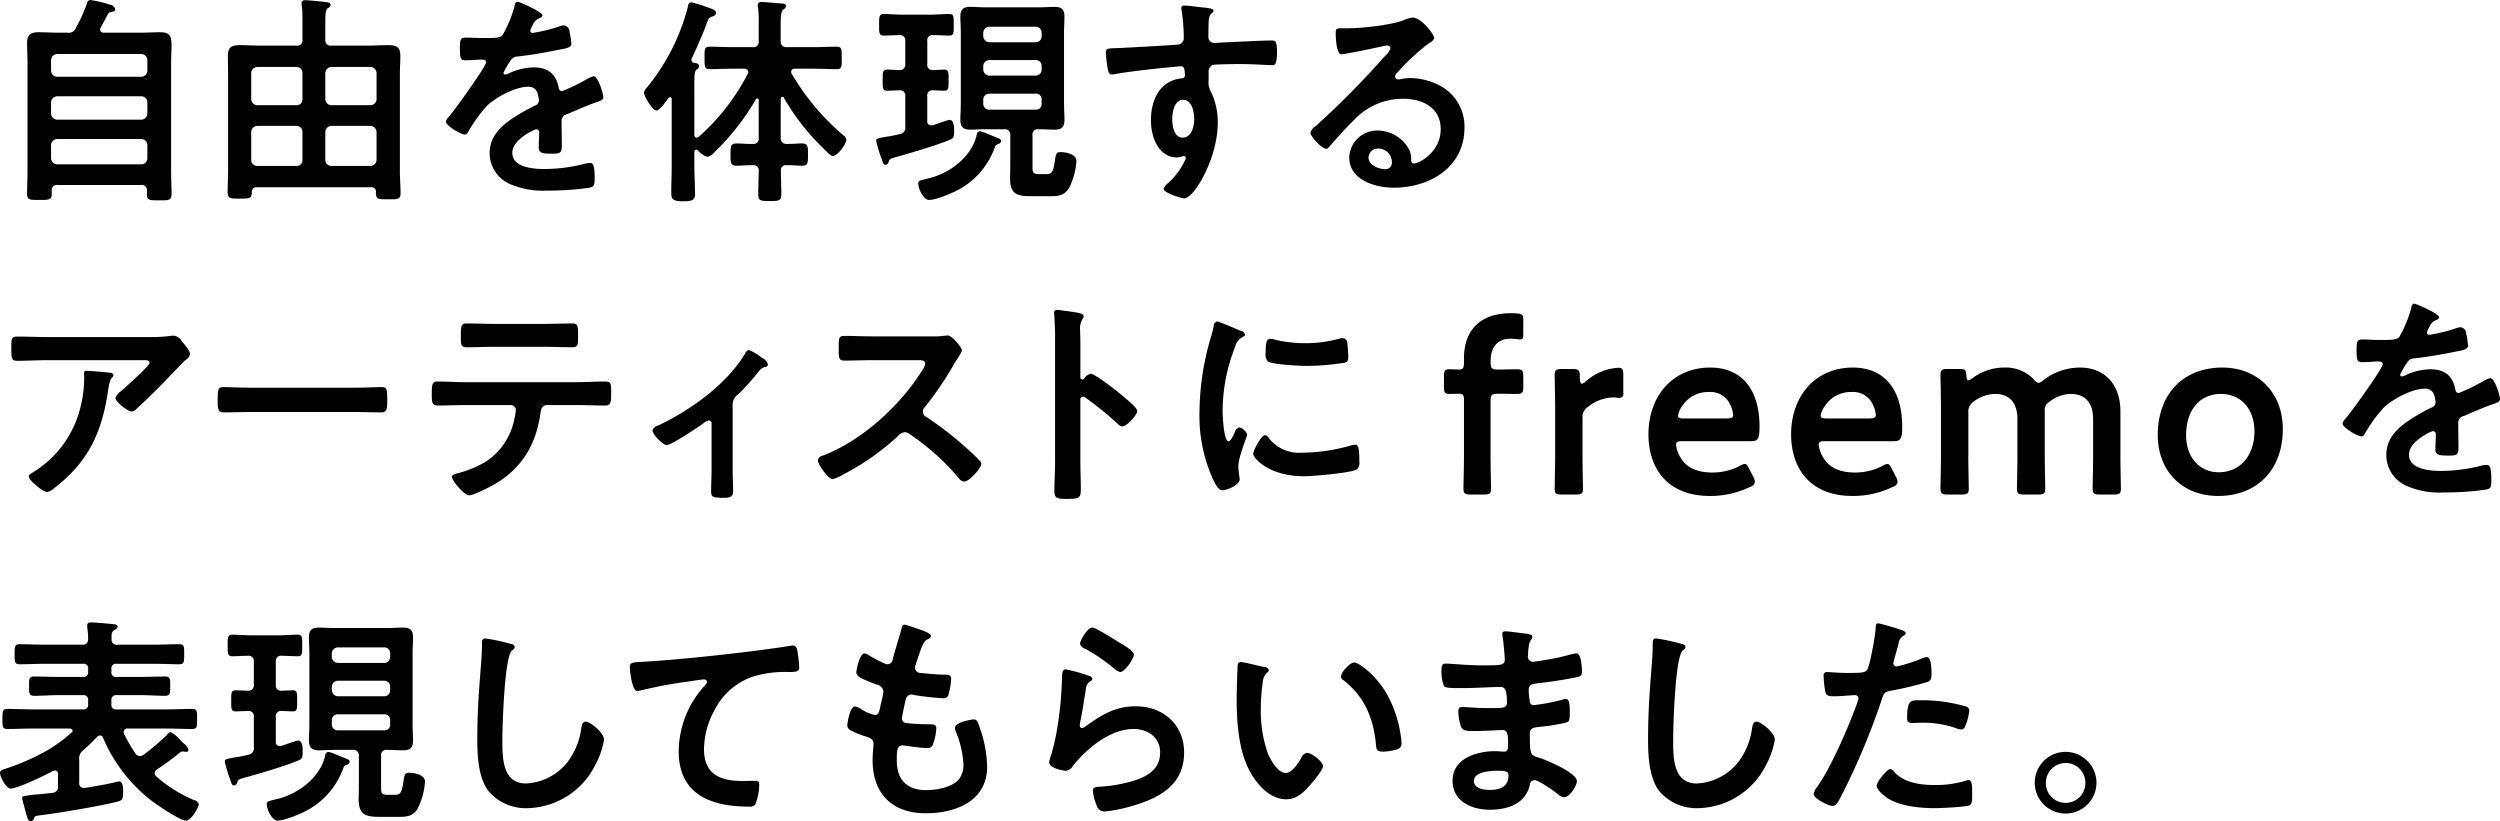 <svg xmlns="http://www.w3.org/2000/svg" width="484" height="159" viewBox="0 0 484 159">
  <defs>
    <style>
      .cls-1 {
        fill-rule: evenodd;
      }
    </style>
  </defs>
  <path id="c01_txt01.svg" class="cls-1" d="M61.02,1618.33a1.537,1.537,0,0,0,1.719-.99,35.089,35.089,0,0,0,2.106-4.69,0.73,0.73,0,0,1,.6-0.65,20.748,20.748,0,0,1,3.781.9,1.232,1.232,0,0,1,1.075.87c0,0.47-.387.47-0.73,0.56a0.745,0.745,0,0,0-.688.43c-0.473.86-.9,1.72-1.375,2.58a0.6,0.6,0,0,0-.129.39,0.647,0.647,0,0,0,.731.6h7c1.289,0,2.535-.09,3.824-0.09,1.934,0,2.278.73,2.278,2.5,0,0.91-.086,2.07-0.086,3.53v20.75c0,1.55.086,3.06,0.086,4.57,0,1.2-.516,1.2-2.407,1.2s-2.363,0-2.363-1.2v-0.6a1,1,0,0,0-1.16-1.17H59.172a0.98,0.98,0,0,0-1.16,1.12v0.56c0,1.21-.559,1.21-2.364,1.21-1.847,0-2.406.04-2.406-1.21,0-1.5.086-3.05,0.086-4.56v-20.67c0-1.33-.086-2.62-0.086-3.92,0-1.63.688-2.11,2.235-2.11,1.289,0,2.578.09,3.868,0.09H61.02Zm14.31,8.53a1.185,1.185,0,0,0,1.2-1.21v-1.98a1.179,1.179,0,0,0-1.2-1.21H59.086a1.205,1.205,0,0,0-1.2,1.21v1.98a1.212,1.212,0,0,0,1.2,1.21H75.33Zm-17.447,7.1a1.239,1.239,0,0,0,1.2,1.21H75.33a1.21,1.21,0,0,0,1.2-1.21v-2.11a1.179,1.179,0,0,0-1.2-1.21H59.086a1.205,1.205,0,0,0-1.2,1.21v2.11Zm0,8.65a1.232,1.232,0,0,0,1.2,1.21H75.33a1.2,1.2,0,0,0,1.2-1.21v-2.49a1.2,1.2,0,0,0-1.2-1.21H59.086a1.232,1.232,0,0,0-1.2,1.21v2.49Zm47.511-21.78a1.027,1.027,0,0,0,1.16-1.21v-3.66a20.573,20.573,0,0,0-.129-2.88,1.531,1.531,0,0,1-.042-0.43c0-.52.343-0.61,0.773-0.61,0.516,0,3.223.26,3.868,0.35,0.343,0.04.988,0.08,0.988,0.56a0.875,0.875,0,0,1-.559.64c-0.429.35-.473,1.21-0.473,2.59v3.44a1.04,1.04,0,0,0,1.2,1.21H119.1c1.375,0,2.75-.09,4.083-0.09,1.59,0,2.32.39,2.32,2.07,0,1.2-.086,2.41-0.086,3.61v18.6c0,1.47.129,2.93,0.129,4.4,0,1.24-.644,1.16-2.406,1.16-1.934,0-2.364.04-2.364-1.34a0.856,0.856,0,0,0-.988-0.99H97.745a0.872,0.872,0,0,0-.988.99c-0.043,1.21-.43,1.21-2.364,1.21-1.719,0-2.32.04-2.32-1.21,0-1.42.086-2.88,0.086-4.34v-18.48c0-1.2-.043-2.41-0.043-3.61,0-1.64.73-2.07,2.234-2.07,1.375,0,2.793.09,4.168,0.09h6.876Zm1.16,5.34a1.141,1.141,0,0,0-1.16-1.21H97.831a1.232,1.232,0,0,0-1.2,1.21v4.99a1.205,1.205,0,0,0,1.2,1.21h7.563a1.12,1.12,0,0,0,1.16-1.21v-4.99Zm0,11.41a1.141,1.141,0,0,0-1.16-1.21H97.831a1.232,1.232,0,0,0-1.2,1.21v5.34a1.149,1.149,0,0,0,1.2,1.2h7.563a1.117,1.117,0,0,0,1.16-1.2v-5.34Zm13.15-5.21a1.206,1.206,0,0,0,1.2-1.21v-4.99a1.232,1.232,0,0,0-1.2-1.21h-7.52a1.233,1.233,0,0,0-1.2,1.21v4.99a1.206,1.206,0,0,0,1.2,1.21h7.52Zm-8.724,10.55a1.15,1.15,0,0,0,1.2,1.2h7.52a1.2,1.2,0,0,0,1.2-1.2v-5.34a1.232,1.232,0,0,0-1.2-1.21h-7.52a1.233,1.233,0,0,0-1.2,1.21v5.34Zm42.045-27.95a0.707,0.707,0,0,1-.516.52,2.359,2.359,0,0,0-1.418,1.46,2.937,2.937,0,0,0-.43.99,0.419,0.419,0,0,0,.473.43,31.138,31.138,0,0,0,4.985-1.2,3.244,3.244,0,0,1,1.074-.26,1.266,1.266,0,0,1,1.074,1.29,13.729,13.729,0,0,1,.345,2.33c0,0.73-1.376.9-2.278,1.07-2.707.56-5.414,1.04-8.122,1.34a1.5,1.5,0,0,0-1.289.69,13.747,13.747,0,0,0-1.461,2.49,0.326,0.326,0,0,0,.344.3,1.636,1.636,0,0,0,.773-0.25,11.8,11.8,0,0,1,4.684-1.12c2.75,0,4.34,1.16,4.9,3.87a0.709,0.709,0,0,0,.644.73,37.8,37.8,0,0,0,5.028-2.45,3.522,3.522,0,0,1,1.118-.43c0.816,0,1.848,3.31,1.848,4.05,0,0.51-.473.69-1.29,0.94-0.171.09-.387,0.13-0.6,0.22-1.719.64-3.395,1.38-5.071,2.11a1.319,1.319,0,0,0-1.117,1.42v0.56c0,1.33.043,2.63,0.043,3.96,0,1.55-.215,1.72-1.848,1.72-1.848,0-2.621-.08-2.621-1.2,0-.95.086-1.9,0.086-2.8a0.6,0.6,0,0,0-.559-0.73c-0.215,0-4.641,1.89-4.641,4.56,0,2.88,4.168,3.14,6.231,3.14a31.307,31.307,0,0,0,7.993-1.07,4.583,4.583,0,0,1,.859-0.09c0.559,0,.859.47,0.859,2.93,0,1.29-.043,1.63-0.988,1.85a56.532,56.532,0,0,1-8.25.56,15.9,15.9,0,0,1-6.79-1.12,6.537,6.537,0,0,1-4.3-6.16c0-3.87,3.136-5.98,6.1-7.75,0.859-.51,1.761-0.99,2.664-1.42a1.093,1.093,0,0,0,.774-0.99,5.87,5.87,0,0,0-.216-1.2,1.79,1.79,0,0,0-1.89-1.47c-2.407,0-6.36,2.07-8.036,3.79a28.276,28.276,0,0,0-3.609,5.04,0.727,0.727,0,0,1-.6.43c-0.774,0-3.653-1.72-3.653-2.5a1.834,1.834,0,0,1,.559-0.95c0.988-1.07,7.219-9.73,7.219-10.54,0-.39-0.344-0.52-0.945-0.52-0.688,0-1.676.13-3.008,0.13-0.946,0-1.118-.22-1.118-2.41,0-1.73.172-1.98,1.246-1.98,0.731,0,1.848.08,3.095,0.08h1.246c1.117,0,2.277-.04,2.664-0.56a23.5,23.5,0,0,0,2.321-5.55c0.086-.48.171-0.91,0.6-0.91C148.6,1612.34,153.025,1614.33,153.025,1614.97Zm29.789,26.01a0.433,0.433,0,0,0-.386.47v2.63c0,1.81.128,3.66,0.128,5.47,0,1.2-.6,1.42-2.32,1.42-1.848,0-2.278-.35-2.278-1.55,0-1.77.086-3.58,0.086-5.34v-12.83a0.359,0.359,0,0,0-.3-0.43,0.433,0.433,0,0,0-.344.17c-0.387.56-1.676,2.41-2.321,2.41-0.73,0-2.406-2.76-2.406-3.45a1.712,1.712,0,0,1,.558-0.99,40.669,40.669,0,0,0,7.95-15.67,0.813,0.813,0,0,1,.6-0.86,25.541,25.541,0,0,1,2.965.9c1.075,0.39,1.891.61,1.891,1.17a0.885,0.885,0,0,1-.731.69c-0.73.25-.773,0.47-1.074,1.33-0.688,1.9-2.063,5.04-2.922,6.8a0.877,0.877,0,0,0-.043.31,0.509,0.509,0,0,0,.473.51c0.472,0.09.988,0.13,0.988,0.69a0.637,0.637,0,0,1-.429.6c-0.516.43-.473,1.25-0.473,3.92v8.79a0.459,0.459,0,0,0,.473.51,0.736,0.736,0,0,0,.386-0.17,41.907,41.907,0,0,0,9.454-12.14,0.614,0.614,0,0,0,.129-0.39,0.725,0.725,0,0,0-.817-0.65h-2.191c-1.5,0-2.965.09-4.469,0.09-1.031,0-.988-0.56-0.988-2.15s-0.086-2.2.988-2.2c1.5,0,2.965.09,4.469,0.09h3.824a1.027,1.027,0,0,0,1.2-1.21v-3.53a19.727,19.727,0,0,0-.129-2.88,2.126,2.126,0,0,1-.043-0.52c0-.52.343-0.6,0.773-0.6,0.645,0,3.266.26,4.04,0.3,0.3,0.04.644,0.08,0.644,0.52a1.028,1.028,0,0,1-.515.64c-0.473.39-.516,1.38-0.516,2.93v3.14a1.073,1.073,0,0,0,1.2,1.21H205.5c1.5,0,2.965-.09,4.469-0.09,1.031,0,.988.56,0.988,2.2s0.043,2.15-.988,2.15c-1.5,0-2.965-.09-4.469-0.09h-3.61a0.66,0.66,0,0,0-.731.61,0.614,0.614,0,0,0,.129.39,46.221,46.221,0,0,0,9.927,11.84,1.4,1.4,0,0,1,.645.94c0,0.73-1.676,3.1-2.579,3.1-0.515,0-.859-0.43-2.836-2.41a43.357,43.357,0,0,1-6.7-8.87,0.451,0.451,0,0,0-.3-0.17,0.429,0.429,0,0,0-.3.39v7.53a1.073,1.073,0,0,0,1.2,1.21c0.988,0.04,1.934-.09,2.879-0.09,1.246,0,1.2.65,1.2,2.16s0.042,2.15-1.161,2.15c-0.988,0-1.934-.13-2.922-0.09a0.98,0.98,0,0,0-1.16,1.12c0,1.51.086,3.01,0.086,4.48,0,1.29-.473,1.33-2.192,1.33-1.848,0-2.277-.04-2.277-1.33,0-1.47.086-2.97,0.086-4.44a1.008,1.008,0,0,0-1.2-1.16c-1.031-.04-2.062.09-3.093,0.09-1.2,0-1.161-.65-1.161-2.15,0-1.47-.043-2.16,1.161-2.16,1.031,0,2.062.13,3.093,0.09a1.027,1.027,0,0,0,1.2-1.21v-7.23a0.282,0.282,0,0,0-.258-0.35,0.331,0.331,0,0,0-.3.18,46.715,46.715,0,0,1-7.993,10.2,2.561,2.561,0,0,1-1.375.91,3.831,3.831,0,0,1-1.805-1.21A0.511,0.511,0,0,0,182.814,1640.98Zm44.709-16.62a1.006,1.006,0,0,0,1.118,1.2c0.215,0,2.02-.08,2.105-0.08,0.946,0,.9.51,0.9,2.06,0,1.47.043,2.03-.86,2.03-0.085,0-1.976-.09-2.148-0.09a1.013,1.013,0,0,0-1.118,1.21v4.65a0.768,0.768,0,0,0,.731.94c0.129,0,.258-0.04.387-0.04,0.473-.17,2.879-1.03,3.18-1.03,0.9,0,.9,1.5.9,2.15,0,1.25-.128,1.42-0.988,1.77-2.578,1.07-7.606,2.54-10.4,3.31-1.074.3-1.117,0.39-1.289,0.95a0.726,0.726,0,0,1-.6.51c-0.387,0-.473-0.3-0.688-0.94a29.1,29.1,0,0,1-1.117-3.66c0-.48.3-0.52,1.676-0.78a27.664,27.664,0,0,0,2.879-.56,1.245,1.245,0,0,0,1.074-1.46v-5.81a1.024,1.024,0,0,0-1.16-1.21c-0.215,0-2.235.09-2.32,0.09-0.946,0-.9-0.56-0.9-2.03,0-1.5-.043-2.06.9-2.06,0.773,0,1.546.08,2.32,0.08a1.034,1.034,0,0,0,1.16-1.2v-4.39a1.015,1.015,0,0,0-1.16-1.17c-0.731,0-2.363.09-3.008,0.09-0.945,0-.9-0.65-0.9-2.07,0-1.46-.043-2.11.9-2.11,1.032,0,2.407.13,3.782,0.13H228c1.375,0,2.75-.13,3.739-0.13,0.945,0,.9.52,0.9,2.07,0,1.64.043,2.11-.9,2.11-0.644,0-2.278-.09-3.051-0.09a1,1,0,0,0-1.161,1.17v4.39Zm13.064,16.19a15.091,15.091,0,0,1-6.79,8.05c-1.288.73-4.554,2.11-5.93,2.11-1.117,0-2.1-2.24-2.1-3.19,0-.6.429-0.6,2.32-1.07,3.954-1.04,7.993-4.14,8.981-8.23a0.81,0.81,0,0,1,.6-0.82,4.846,4.846,0,0,1,1.2.39c0.86,0.35,1.762.69,2.622,1.08a0.566,0.566,0,0,1,.343.47,0.927,0.927,0,0,1-.73.6A0.924,0.924,0,0,0,240.587,1640.55Zm3.008-2.33a1.049,1.049,0,0,0-1.2-1.2H238.74c-0.946,0-1.891.08-2.837,0.08-1.375,0-1.976-.47-1.976-1.93,0-1.04.085-2.07,0.085-3.11v-13.69c0-1.03-.085-2.06-0.085-3.1,0-1.42.515-1.94,1.933-1.94,0.946,0,1.934.09,2.88,0.09h10.528c0.945,0,1.891-.09,2.879-0.09,1.418,0,1.934.52,1.934,1.94,0,1.04-.086,2.07-0.086,3.1v13.69c0,1.04.086,2.07,0.086,3.11,0,1.42-.516,1.93-1.934,1.93-0.946,0-1.934-.08-2.879-0.08h-0.215a1.02,1.02,0,0,0-1.161,1.2v6.33c0,1.03.387,1.16,1.333,1.16h1.332c1.16,0,1.375-.43,1.761-3.18,0.13-.82.344-1.08,0.989-1.08,1.074,0,3.094.39,3.094,1.72a13.818,13.818,0,0,1-1.418,5.21c-0.86,1.38-1.934,1.6-3.481,1.6H247.42c-2.794,0-3.868-.61-3.868-3.53,0-.69.043-1.38,0.043-2.07v-6.16Zm4.9-18.04a1.142,1.142,0,0,0,1.161-1.21v-0.6a1.134,1.134,0,0,0-1.161-1.2h-8.938a1.222,1.222,0,0,0-1.2,1.2v0.6a1.231,1.231,0,0,0,1.2,1.21h8.938Zm-8.938,3.45a1.2,1.2,0,0,0-1.2,1.2v0.6a1.231,1.231,0,0,0,1.2,1.21h8.938a1.142,1.142,0,0,0,1.161-1.21v-0.6a1.113,1.113,0,0,0-1.161-1.2h-8.938Zm0,6.5a1.138,1.138,0,0,0-1.2,1.16v0.77a1.141,1.141,0,0,0,1.2,1.17h8.938a1.066,1.066,0,0,0,1.161-1.17v-0.77a1.063,1.063,0,0,0-1.161-1.16h-8.938Zm41.06-16.71c1.032,0.09,2.321.22,2.321,0.6a0.663,0.663,0,0,1-.258.48c-0.3.21-.645,0.56-0.688,1.81-0.043.9-.043,1.85-0.043,2.75a1.133,1.133,0,0,0,1.247,1.25c0.344,0,2.019-.13,2.492-0.13,2.106-.09,6.7-0.34,8.551-0.34,0.688,0,.989.25,0.989,2.19,0,2.63-.516,2.59-0.946,2.59-0.6,0-3.824-.22-6.231-0.22-0.773,0-4.77.04-5.242,0.17a1.391,1.391,0,0,0-.817,1.42v1.51a3.645,3.645,0,0,0,.43,2.24,13.313,13.313,0,0,1,1.332,6.03c0,6.93-4.6,14.64-6.489,14.64-0.515,0-4-1.08-4-1.85a3.219,3.219,0,0,1,.988-1.21,13.853,13.853,0,0,0,3.1-4.18,1.591,1.591,0,0,0,.214-0.64,0.321,0.321,0,0,0-.3-0.3,1.008,1.008,0,0,0-.343.04,3.886,3.886,0,0,1-.989.21c-3.738,0-5.113-4.04-5.113-7.19,0-3.96,1.719-7.75,6.059-8.13a0.568,0.568,0,0,0,.516-0.52c0-1.59-.3-1.81-0.774-1.81-0.344,0-2.321.22-2.837,0.26-2.234.21-7.777,0.82-9.84,1.25a3.555,3.555,0,0,1-.645.08c-0.687,0-.73-0.6-0.859-1.16a25.316,25.316,0,0,1-.344-3.1c0-.86.387-0.77,2.493-0.86,1.16-.04,11.258-0.6,11.645-0.69a1.262,1.262,0,0,0,.945-1.33,36.677,36.677,0,0,0-.429-5.34,0.979,0.979,0,0,1-.043-0.35,0.485,0.485,0,0,1,.558-0.51C278.253,1613.08,279.585,1613.33,280.616,1613.42Zm-5.672,21.57c0,1.29.3,3.66,2.02,3.66s2.234-2.19,2.234-3.53-0.386-3.79-2.148-3.79C275.374,1631.33,274.944,1633.7,274.944,1634.99Zm50.729-15.58a1.884,1.884,0,0,1-.945.9,41.667,41.667,0,0,0-6.231,5.77,1.27,1.27,0,0,0-.43.73,0.645,0.645,0,0,0,.731.56,2.692,2.692,0,0,0,.559-0.08,8.1,8.1,0,0,1,1.762-.18,12.658,12.658,0,0,1,5.285,1.29,8.914,8.914,0,0,1,5.114,8.36c0,7.62-6.747,11.58-13.665,11.58-3.567,0-8.638-1.46-8.638-5.86a5.4,5.4,0,0,1,5.5-5.21,7.013,7.013,0,0,1,5.716,3.06,4.3,4.3,0,0,1,.773,2.76,0.535,0.535,0,0,0,.516.56c1.117,0,5.2-2.29,5.2-6.63,0-4.18-3.524-5.9-7.263-5.9a13.009,13.009,0,0,0-9.626,4.22c-1.675,1.63-3.222,3.4-4.77,5.16a0.573,0.573,0,0,1-.472.31c-0.9,0-3.094-2.42-3.094-3.1a2.167,2.167,0,0,1,1.031-1.3,171.742,171.742,0,0,0,13.364-13.52,3.724,3.724,0,0,0,1.118-1.55,0.615,0.615,0,0,0-.731-0.51c-0.215,0-.773.13-1.031,0.17-1.031.26-7.09,1.51-7.778,1.51-0.945,0-1.075-3.23-1.075-3.96,0-1,.043-1.08,1.333-1.08h1.031c2.751,0,8.38-.6,10.872-1.59a5.622,5.622,0,0,1,1.633-.48C323.181,1615.4,325.673,1618.67,325.673,1619.41ZM314.8,1640.76a1.781,1.781,0,0,0-1.847,1.72c0,1.55,2.062,2.29,3.352,2.29a1.294,1.294,0,0,0,1.16-1.47A2.631,2.631,0,0,0,314.8,1640.76ZM76.576,1677.25a30.119,30.119,0,0,0,4.469-.22,1.9,1.9,0,0,1,2.149,1.08c0.516,0.56,1.59,1.72,1.59,2.5a1.943,1.943,0,0,1-.946,1.16c-0.258.21-3.481,3.57-4,4.13-1.5,1.55-3.739,3.75-5.329,5.17a1.694,1.694,0,0,1-1.032.6c-0.731,0-3.137-1.89-3.137-2.63a2.826,2.826,0,0,1,1.074-1.29c0.773-.69,5.543-4.91,5.543-5.51s-0.945-.51-1.332-0.51H57.2c-1.977,0-3.911.12-5.844,0.12-1.117,0-1.16-.47-1.16-2.19v-0.86c0-1.12.086-1.64,1.075-1.64,1.977,0,3.954.09,5.93,0.09h19.38Zm-7.52,6.89c0.3,0.04.9,0.04,0.9,0.51a0.64,0.64,0,0,1-.258.43c-0.559.61-.731,2.29-0.859,3.1-1.246,7.88-3.911,13.35-10.313,18.3a3.068,3.068,0,0,1-1.419.78c-0.73,0-3.524-2.24-3.524-3.02,0-.38.43-0.56,1.032-0.94a20.389,20.389,0,0,0,8.981-12.53,23.172,23.172,0,0,0,.688-6.42c0-.34,0-0.56.43-0.56C65.274,1683.79,68.411,1684.05,69.056,1684.14Zm47.386,2.92c1.976,0,4.77-.12,5.328-0.12,1.161,0,1.2.34,1.2,2.71,0,1.38-.043,2.19-1.161,2.19-1.8,0-3.609-.08-5.371-0.08H96.675c-1.762,0-3.567.08-5.372,0.08-1.118,0-1.16-.81-1.16-2.15,0-2.41.086-2.75,1.2-2.75,0.559,0,3.523.12,5.329,0.12h19.767Zm43.128-1.07c1.8,0,3.61-.13,5.457-0.13,1.333,0,1.289.34,1.289,2.37,0,1.46,0,2.28-1.16,2.28-1.891,0-3.739-.09-5.586-0.09h-5.63c-1.2,0-1.246,1.12-1.375,2.03-0.945,6.07-3.867,10.59-9.282,13.56-0.816.43-3.652,1.89-4.469,1.89-0.945,0-3.309-2.84-3.309-3.57,0-.47.817-0.65,1.2-0.73a20.506,20.506,0,0,0,5.372-2.24,12.723,12.723,0,0,0,5.415-7.84,20.078,20.078,0,0,0,.386-2.11,1.009,1.009,0,0,0-1.031-.99h-8.723c-1.762,0-3.567.09-5.372,0.09-1.117,0-1.16-.65-1.16-2.2,0-1.98.129-2.45,1.074-2.45,1.848,0,3.653.13,5.458,0.13H159.57Zm-6.36-11.28c1.848,0,3.7-.09,5.586-0.09,1.16,0,1.117.56,1.117,2.67,0,1.34.043,1.94-1.159,1.94-1.8,0-3.653-.09-5.5-0.09h-9.368c-1.848,0-3.7.09-5.5,0.09-1.289,0-1.16-.69-1.16-2.33,0-1.81.043-2.28,1.16-2.28,1.848,0,3.7.09,5.587,0.09h9.239Zm36.634,28.16c0,1.46.086,2.88,0.086,4.35,0,1.07-.9,1.16-1.719,1.16-2.406,0-2.535-.22-2.535-1.38,0-1.34.086-2.71,0.086-4.05v-8.91a0.571,0.571,0,0,0-.516-0.65,2.348,2.348,0,0,0-1.117.61c-0.945.69-6.188,4.17-7.048,4.17-0.73,0-2.75-2.06-2.75-2.84a1.253,1.253,0,0,1,.989-0.9c6.231-2.93,13.321-7.97,16.888-13.91a1.2,1.2,0,0,1,.73-0.77,9.248,9.248,0,0,1,2.536,1.5,2.094,2.094,0,0,1,1.2,1.29,0.57,0.57,0,0,1-.6.52,2.081,2.081,0,0,0-1.246.95,51.768,51.768,0,0,1-3.868,4.3,2.477,2.477,0,0,0-1.117,2.37v12.19Zm38.844-25.75a11.028,11.028,0,0,0,1.847-.09c0.258,0,.688-0.08.946-0.08,0.9,0,2.75,2.36,2.75,2.92a8.073,8.073,0,0,1-.946,1.68c-0.257.39-.515,0.82-0.687,1.12a61.823,61.823,0,0,1-5.587,8.18,1.2,1.2,0,0,0-.343.82,1.133,1.133,0,0,0,.645,1.03,68.418,68.418,0,0,1,7.262,5.56c1.031,0.9,2.105,1.89,3.094,2.93a0.81,0.81,0,0,1,.3.6c0,0.9-2.364,3.44-3.267,3.44a1.443,1.443,0,0,1-1.074-.64,45.668,45.668,0,0,0-9.5-8.53,1.557,1.557,0,0,0-.988-0.39,2.076,2.076,0,0,0-1.289.74,47.814,47.814,0,0,1-10.743,7.53,7.047,7.047,0,0,1-1.891.82c-0.9,0-2.879-2.88-2.879-3.66a1.047,1.047,0,0,1,.9-0.86c7.606-2.93,14.826-9.52,19.166-16.32a4.262,4.262,0,0,0,.73-1.46c0-.65-0.6-0.73-1.245-0.73H217c-1.848,0-3.7.08-5.543,0.08-1.161,0-1.075-.64-1.075-2.62,0-1.51-.043-2.16,1.032-2.16,1.847,0,3.695.09,5.586,0.09h11.689Zm30.446,7.23c0.86,0,5.157,3.4,6.017,4.13,0.6,0.52,3.008,2.37,3.008,3.11s-2.02,2.97-2.879,2.97a1.6,1.6,0,0,1-.946-0.56,63.524,63.524,0,0,0-6.231-5.04,0.735,0.735,0,0,0-.43-0.17,0.573,0.573,0,0,0-.515.69v11.75c0,1.72.086,3.4,0.086,5.12,0,1.98-.043,2.24-2.665,2.24-1.718,0-2.449-.04-2.449-1.46,0-1.94.129-3.88,0.129-5.81v-24.55c0-1.12-.086-2.28-0.129-3.36,0-.21-0.043-0.6-0.043-0.77a0.517,0.517,0,0,1,.558-0.65c0.258,0,1.161.13,1.461,0.18,1.934,0.25,3.7.43,3.7,1.03a1.285,1.285,0,0,1-.215.56,3.465,3.465,0,0,0-.472,2.28c0,0.65.043,1.47,0.043,2.54v6.46a0.361,0.361,0,0,0,.343.43,0.462,0.462,0,0,0,.387-0.17A2.211,2.211,0,0,1,259.134,1684.35Zm29.041-8.31a1.023,1.023,0,0,1,.86.73c0,0.26-.172.31-0.6,0.56a2.784,2.784,0,0,0-1.332,1.86,34.171,34.171,0,0,0-2.406,12.22c0,0.82.171,6.03,1.16,6.03,0.386,0,.988-1.25,1.16-1.68a1.389,1.389,0,0,1,.9-1.03,2.346,2.346,0,0,1,1.547,1.38c0,0.38-1.719,4.3-1.719,6.24,0,0.43.129,1.42,0.172,1.81a3.724,3.724,0,0,1,.086.64c0,1.08-2.45,2.11-3.352,2.11-0.731,0-1.247-.94-1.805-2.11a29.664,29.664,0,0,1-2.621-13.21,51.707,51.707,0,0,1,2.191-14.26,19.778,19.778,0,0,0,.559-2.15,0.913,0.913,0,0,1,.645-0.95C283.964,1674.23,287.574,1675.78,288.175,1676.04Zm5.329,20.58a7.368,7.368,0,0,0,6.532,3.02,35.153,35.153,0,0,0,9.454-1.38,2.93,2.93,0,0,1,.9-0.17c0.688,0,.774,1.03.774,3.23a1.673,1.673,0,0,1-.516,1.59c-1.2.65-8.465,1.29-10.185,1.29-6.961,0-9.84-3.62-9.84-4.31,0-.6,1.5-3.65,2.32-3.65A0.754,0.754,0,0,1,293.5,1696.62Zm1.547-18.81a25.161,25.161,0,0,0,12.161-.22,4.413,4.413,0,0,1,.774-0.13,0.968,0.968,0,0,1,.859,1.04,21.05,21.05,0,0,1,.172,2.32c0,0.91,0,1.25-.817,1.42a49.2,49.2,0,0,1-7.219.6c-1.332,0-6.618-.25-7.52-0.86a2.087,2.087,0,0,1-.43-1.68c0-2.06.215-2.71,0.9-2.71A5.407,5.407,0,0,1,295.051,1677.81Zm41.522,22.35c0,2.09.094,6.06,0.094,6.4,0,0.99-.284,1.18-1.371,1.18h-2.6c-1.087,0-1.371-.19-1.371-1.18,0-.34.1-4.31,0.1-6.4v-10.85c0-.85-0.284-1.08-0.945-1.08-0.521,0-1.324.04-1.891,0.04-0.9,0-1.041-.33-1.041-1.42v-1.94c0-1.09.142-1.42,1.041-1.42,0.567,0,1.37.05,1.891,0.05,0.708,0,.945-0.24.945-1.38v-0.76c0-5.21,2.884-8.76,9.076-8.76a10.906,10.906,0,0,1,1.277.05c0.945,0.09,1.134.33,1.134,1.28v2.7c0,0.76-.094,1.04-0.615,1.04-0.378,0-1.04-.14-1.749-0.14-2.978,0-3.97,2.04-3.97,4.4,0,1.38.236,1.57,1.418,1.57H338.7c0.851,0,2.316-.05,2.789-0.05,1.229,0,1.418.19,1.418,1.37v2.04c0,1.18-.189,1.37-1.418,1.37-0.425,0-1.938-.04-2.789-0.04h-0.709c-1.182,0-1.418.23-1.418,1.42v10.51Zm17.8,0c0,2.13.094,6.06,0.094,6.4,0,0.99-.284,1.18-1.371,1.18h-2.742c-1.087,0-1.371-.19-1.371-1.18,0-.34.095-4.27,0.095-6.4v-9.14c0-2.13-.095-6.06-0.095-6.39,0-1,.284-1.19,1.371-1.19h1.986c1.229,0,1.512.19,1.512,1.42,0,1.04.142,1.42,0.426,1.42a1.476,1.476,0,0,0,.709-0.42,10.357,10.357,0,0,1,6.382-2.66c0.709,0,.9.34,0.9,1.28v3.6a0.759,0.759,0,0,1-.8.95c-0.236,0-.661-0.09-1.134-0.09a8.16,8.16,0,0,0-4.917,1.84,2.236,2.236,0,0,0-1.039,2.13v7.25Zm33.094,4.22a2.128,2.128,0,0,1,.284.9,1.213,1.213,0,0,1-.946.99,17.619,17.619,0,0,1-7.753,1.75c-8.414,0-11.913-5.54-11.913-11.93,0-7.34,4.633-12.93,11.961-12.93,6.051,0,9.548,4.17,9.548,11.46,0,2.42-.377,2.79-1.606,2.79H373.665c-0.851,0-1.182.15-1.182,0.72a6.184,6.184,0,0,0,.993,2.65c1.088,1.7,2.979,2.7,6.051,2.7a11.427,11.427,0,0,0,5.3-1.28,2.464,2.464,0,0,1,.945-0.38c0.378,0,.568.33,0.9,0.99Zm-3.924-11.99a5.4,5.4,0,0,0-.661-2.22,4.141,4.141,0,0,0-3.972-2.28,6.009,6.009,0,0,0-5.2,2.66,4.445,4.445,0,0,0-.851,1.94c0,0.38.33,0.52,1.087,0.52h8.367C383.167,1693.01,383.5,1692.87,383.545,1692.39Zm31.543,11.99a2.128,2.128,0,0,1,.284.9,1.213,1.213,0,0,1-.946.99,17.614,17.614,0,0,1-7.752,1.75c-8.415,0-11.913-5.54-11.913-11.93,0-7.34,4.633-12.93,11.96-12.93,6.051,0,9.549,4.17,9.549,11.46,0,2.42-.378,2.79-1.607,2.79H401.285c-0.851,0-1.182.15-1.182,0.72a6.184,6.184,0,0,0,.993,2.65c1.087,1.7,2.978,2.7,6.051,2.7a11.42,11.42,0,0,0,5.294-1.28,2.476,2.476,0,0,1,.945-0.38c0.379,0,.568.33,0.9,0.99Zm-3.923-11.99a5.4,5.4,0,0,0-.662-2.22,4.138,4.138,0,0,0-3.971-2.28,6.01,6.01,0,0,0-5.2,2.66,4.445,4.445,0,0,0-.851,1.94c0,0.38.331,0.52,1.087,0.52h8.367C410.786,1693.01,411.117,1692.87,411.165,1692.39Zm17.9,7.77c0,2.13.095,6.06,0.095,6.4,0,0.99-.284,1.18-1.371,1.18h-2.742c-1.087,0-1.371-.19-1.371-1.18,0-.34.095-4.27,0.095-6.4v-9.14c0-2.13-.095-6.06-0.095-6.39,0-1,.284-1.19,1.371-1.19h2.316c1.088,0,1.277.19,1.324,1.28,0.048,0.62.142,0.9,0.378,0.9a1.5,1.5,0,0,0,.709-0.33,10.149,10.149,0,0,1,6.288-2.13,7.487,7.487,0,0,1,5.672,2.27,1.565,1.565,0,0,0,.946.71,1.9,1.9,0,0,0,.945-0.57,11.628,11.628,0,0,1,7.091-2.41c4.68,0,7.8,3.22,7.8,8.48v8.52c0,2.13.094,6.06,0.094,6.4,0,0.99-.283,1.18-1.37,1.18H454.5c-1.087,0-1.371-.19-1.371-1.18,0-.34.1-4.27,0.1-6.4v-7.06c0-2.89-1.372-4.83-4.3-4.83a6.742,6.742,0,0,0-4.16,1.52,1.785,1.785,0,0,0-.9,1.85v8.52c0,2.13.094,6.06,0.094,6.4,0,0.99-.284,1.18-1.371,1.18h-2.742c-1.087,0-1.37-.19-1.37-1.18,0-.34.094-4.27,0.094-6.4v-7.06c0-2.89-1.371-4.83-4.3-4.83a6.878,6.878,0,0,0-4.16,1.47,2.275,2.275,0,0,0-1.04,2.13v8.29Zm60.885-5.07c0,7.96-5.058,12.93-12.527,12.93-6.713,0-11.677-4.59-11.677-11.84,0-7.62,4.68-13.02,12.527-13.02C484.943,1683.16,489.954,1687.85,489.954,1695.09Zm-18.72,1.14c0,4.36,2.647,7.2,6.334,7.2,4.066,0,6.9-3.17,6.9-7.91,0-4.45-2.742-7.25-6.429-7.25C473.6,1688.27,471.234,1691.68,471.234,1696.23Zm48.992-22.82a0.692,0.692,0,0,1-.516.52,2.38,2.38,0,0,0-1.418,1.47,2.835,2.835,0,0,0-.43.99,0.418,0.418,0,0,0,.473.43,31.19,31.19,0,0,0,4.985-1.21,3.244,3.244,0,0,1,1.074-.26,1.266,1.266,0,0,1,1.074,1.29,13.879,13.879,0,0,1,.344,2.33c0,0.73-1.375.9-2.277,1.08-2.708.56-5.415,1.03-8.122,1.33a1.516,1.516,0,0,0-1.289.69,13.81,13.81,0,0,0-1.461,2.5,0.333,0.333,0,0,0,.344.3,1.645,1.645,0,0,0,.773-0.26,11.8,11.8,0,0,1,4.684-1.12c2.75,0,4.34,1.16,4.9,3.88a0.716,0.716,0,0,0,.644.73,38,38,0,0,0,5.028-2.46,3.522,3.522,0,0,1,1.118-.43c0.816,0,1.847,3.32,1.847,4.05,0,0.52-.472.69-1.289,0.95-0.171.08-.387,0.13-0.6,0.21-1.719.65-3.395,1.38-5.071,2.11a1.319,1.319,0,0,0-1.117,1.42v0.56c0,1.34.043,2.63,0.043,3.96,0,1.55-.215,1.73-1.848,1.73-1.848,0-2.621-.09-2.621-1.21,0-.95.086-1.89,0.086-2.8a0.6,0.6,0,0,0-.559-0.73c-0.215,0-4.641,1.89-4.641,4.56,0,2.89,4.168,3.15,6.231,3.15a31.324,31.324,0,0,0,7.993-1.08,5.652,5.652,0,0,1,.859-0.08c0.559,0,.859.47,0.859,2.92,0,1.29-.043,1.64-0.988,1.85a56.536,56.536,0,0,1-8.251.56,15.744,15.744,0,0,1-6.789-1.12,6.525,6.525,0,0,1-4.3-6.15c0-3.88,3.136-5.99,6.1-7.75,0.859-.52,1.761-0.99,2.664-1.42a1.114,1.114,0,0,0,.774-0.99,5.843,5.843,0,0,0-.216-1.21,1.782,1.782,0,0,0-1.89-1.46c-2.407,0-6.36,2.06-8.036,3.79a27.9,27.9,0,0,0-3.61,5.03,0.706,0.706,0,0,1-.6.43c-0.774,0-3.653-1.72-3.653-2.49a1.8,1.8,0,0,1,.559-0.95c0.988-1.08,7.219-9.73,7.219-10.55,0-.39-0.344-0.52-0.946-0.52-0.687,0-1.675.13-3.007,0.13-0.946,0-1.118-.21-1.118-2.41,0-1.72.172-1.98,1.246-1.98,0.731,0,1.848.09,3.1,0.09h1.245c1.118,0,2.278-.05,2.665-0.56a23.792,23.792,0,0,0,2.321-5.56c0.085-.47.171-0.9,0.6-0.9C515.8,1670.79,520.226,1672.77,520.226,1673.41ZM63.341,1759.07v4.44a0.863,0.863,0,0,0,.859,1.03h0.258c2.106-.35,3.438-0.56,5.543-1.03a4.7,4.7,0,0,1,1.032-.22c0.816,0,.816,1.38.816,1.94,0,1.59-.215,1.72-1.161,1.98-2.879.77-11.6,2.24-14.825,2.62-0.9.13-1.117,0.13-1.246,0.52a0.782,0.782,0,0,1-.645.65,0.97,0.97,0,0,1-.731-0.86c-0.129-.48-0.945-3.32-0.945-3.62,0-.39.043-0.39,2.149-0.65,0.859-.08,2.063-0.17,3.7-0.38a1.121,1.121,0,0,0,1.075-1.34v-2.24a0.606,0.606,0,0,0-.6-0.73,1.087,1.087,0,0,0-.387.09c-1.375.77-6.833,3.4-8.165,3.4-0.859,0-2.063-2.24-2.063-3.02,0-.55.6-0.68,1.418-0.94a44.232,44.232,0,0,0,7.048-3.06,27.749,27.749,0,0,0,5.371-3.83,0.387,0.387,0,0,0,.215-0.35,0.532,0.532,0,0,0-.559-0.43H54.66c-1.762,0-3.481.09-5.243,0.09-0.945,0-.945-0.47-0.945-1.94s0-1.94.945-1.94c1.762,0,3.481.09,5.243,0.09h9.368a0.879,0.879,0,0,0,1.031-1.03v-0.69a0.886,0.886,0,0,0-1.031-1.04h-4.9c-1.5,0-2.965.13-4.469,0.13-1.075,0-1.032-.56-1.032-1.89s-0.043-1.85,1.032-1.85c1.5,0,2.965.08,4.469,0.08h4.9a0.879,0.879,0,0,0,1.031-1.03v-0.47a0.882,0.882,0,0,0-1.031-1.04H56.723c-1.633,0-3.266.09-4.9,0.09-1.032,0-.989-0.52-0.989-1.94,0-1.46,0-1.94.989-1.94,1.633,0,3.266.09,4.9,0.09h7.133a1.01,1.01,0,0,0,1.2-1.12,13.192,13.192,0,0,0-.172-2.24v-0.38c0-.48.343-0.57,0.773-0.57,0.644,0,3.137.22,3.953,0.31,0.344,0.04,1.16,0,1.16.56a0.914,0.914,0,0,1-.645.6c-0.515.39-.558,0.73-0.515,1.72a0.966,0.966,0,0,0,1.16,1.12h7c1.633,0,3.265-.09,4.9-0.09,1.031,0,.988.52,0.988,1.94,0,1.47,0,1.94-.988,1.94-1.633,0-3.266-.09-4.9-0.09H70.6a0.883,0.883,0,0,0-1.031,1.04v0.47a0.879,0.879,0,0,0,1.031,1.03h4.856c1.5,0,2.965-.08,4.469-0.08,1.074,0,1.031.51,1.031,1.85s0.043,1.89-1.031,1.89c-1.461,0-2.965-.13-4.469-0.13H70.6a0.9,0.9,0,0,0-1.031,1.04v0.69a0.879,0.879,0,0,0,1.031,1.03h9.368c1.762,0,3.481-.09,5.242-0.09,0.989,0,.946.52,0.946,1.94s0.043,1.94-.946,1.94c-1.762,0-3.481-.09-5.242-0.09h-7.22a0.718,0.718,0,0,0-.816.69,0.852,0.852,0,0,0,.086.35,30.651,30.651,0,0,0,2.192,3.79,1.089,1.089,0,0,0,.86.51,1.247,1.247,0,0,0,.773-0.3,44.715,44.715,0,0,0,4.426-3.75,1.35,1.35,0,0,1,.773-0.6,6.637,6.637,0,0,1,1.977,1.68,7.051,7.051,0,0,0,.645.6,2.094,2.094,0,0,1,.816,1.12,0.4,0.4,0,0,1-.429.43c-0.129,0-.258-0.04-0.344-0.04a1.011,1.011,0,0,0-.344-0.04,0.781,0.781,0,0,0-.516.21,54.5,54.5,0,0,1-4.469,3.28,0.982,0.982,0,0,0-.429.73,0.748,0.748,0,0,0,.344.64,26.349,26.349,0,0,0,7.305,4.57,1.123,1.123,0,0,1,.9.77c0,0.48-1.375,3.19-2.535,3.19-1.118,0-5.8-3.19-6.876-4.05a30.373,30.373,0,0,1-9.111-11.93,0.672,0.672,0,0,0-.6-0.51,0.955,0.955,0,0,0-.558.26c-0.86.9-1.719,1.76-2.664,2.58A1.958,1.958,0,0,0,63.341,1759.07Zm38.061-14.55a1,1,0,0,0,1.117,1.2c0.215,0,2.02-.08,2.106-0.08,0.945,0,.9.51,0.9,2.06,0,1.47.043,2.03-.859,2.03-0.086,0-1.977-.09-2.149-0.09a1.012,1.012,0,0,0-1.117,1.21v4.65a0.767,0.767,0,0,0,.73.94c0.13,0,.258-0.04.387-0.04,0.473-.17,2.879-1.03,3.18-1.03,0.9,0,.9,1.51.9,2.15,0,1.25-.129,1.42-0.989,1.77-2.578,1.07-7.606,2.54-10.4,3.31-1.074.3-1.117,0.39-1.289,0.95a0.74,0.74,0,0,1-.6.52c-0.387,0-.473-0.31-0.687-0.95a29.073,29.073,0,0,1-1.118-3.66c0-.48.3-0.52,1.676-0.78a27.648,27.648,0,0,0,2.879-.56,1.245,1.245,0,0,0,1.074-1.46v-5.81a1.025,1.025,0,0,0-1.16-1.21c-0.215,0-2.234.09-2.32,0.09-0.945,0-.9-0.56-0.9-2.03,0-1.5-.043-2.06.9-2.06,0.773,0,1.547.08,2.32,0.08a1.034,1.034,0,0,0,1.16-1.2v-4.39a1.015,1.015,0,0,0-1.16-1.17c-0.731,0-2.363.09-3.008,0.09-0.945,0-.9-0.65-0.9-2.07,0-1.46-.043-2.11.9-2.11,1.032,0,2.407.13,3.782,0.13h5.114c1.375,0,2.75-.13,3.738-0.13,0.946,0,.9.52,0.9,2.07,0,1.64.043,2.11-.9,2.11-0.644,0-2.277-.09-3.051-0.09a1,1,0,0,0-1.16,1.17v4.39Zm13.063,16.19a15.085,15.085,0,0,1-6.789,8.05c-1.289.73-4.555,2.11-5.93,2.11-1.118,0-2.106-2.24-2.106-3.19,0-.6.43-0.6,2.321-1.07,3.953-1.04,7.993-4.14,8.981-8.23a0.808,0.808,0,0,1,.6-0.82,4.838,4.838,0,0,1,1.2.39c0.859,0.35,1.761.69,2.621,1.08a0.565,0.565,0,0,1,.344.47,0.929,0.929,0,0,1-.731.6A0.93,0.93,0,0,0,114.465,1760.71Zm3.009-2.33a1.049,1.049,0,0,0-1.2-1.2h-3.652c-0.946,0-1.891.08-2.836,0.08-1.375,0-1.977-.47-1.977-1.93,0-1.04.086-2.07,0.086-3.11v-13.69c0-1.03-.086-2.06-0.086-3.1,0-1.42.515-1.93,1.933-1.93,0.946,0,1.934.08,2.88,0.08h10.528c0.945,0,1.891-.08,2.879-0.08,1.418,0,1.934.51,1.934,1.93,0,1.04-.086,2.07-0.086,3.1v13.69c0,1.04.086,2.07,0.086,3.11,0,1.42-.516,1.93-1.934,1.93-0.945,0-1.934-.08-2.879-0.08h-0.215a1.019,1.019,0,0,0-1.16,1.2v6.33c0,1.03.387,1.16,1.332,1.16h1.332c1.161,0,1.375-.43,1.762-3.18,0.129-.82.344-1.08,0.988-1.08,1.075,0,3.094.39,3.094,1.72a13.8,13.8,0,0,1-1.418,5.21c-0.859,1.38-1.933,1.6-3.481,1.6H121.3c-2.793,0-3.867-.61-3.867-3.53,0-.69.043-1.38,0.043-2.07v-6.16Zm4.9-18.04a1.134,1.134,0,0,0,1.16-1.2v-0.61a1.134,1.134,0,0,0-1.16-1.2h-8.939a1.223,1.223,0,0,0-1.2,1.2v0.61a1.223,1.223,0,0,0,1.2,1.2h8.939Zm-8.939,3.45a1.2,1.2,0,0,0-1.2,1.2v0.6a1.232,1.232,0,0,0,1.2,1.21h8.939a1.142,1.142,0,0,0,1.16-1.21v-0.6a1.113,1.113,0,0,0-1.16-1.2h-8.939Zm0,6.5a1.139,1.139,0,0,0-1.2,1.16v0.77a1.142,1.142,0,0,0,1.2,1.17h8.939a1.065,1.065,0,0,0,1.16-1.17v-0.77a1.063,1.063,0,0,0-1.16-1.16h-8.939Zm33.373-13.65a0.883,0.883,0,0,1,.859.6,0.95,0.95,0,0,1-.516.65c-1.5,1.12-1.89,14.77-1.89,17.22,0,3.36-.086,8.57,4.555,8.57a10.876,10.876,0,0,0,8.079-4.18,13.714,13.714,0,0,0,2.621-6.37c0.129-.69.215-1.42,0.859-1.42,0.946,0,3.567,2.19,3.567,3.49a16.054,16.054,0,0,1-1.761,5.03,15.034,15.034,0,0,1-13.064,8.23,9.5,9.5,0,0,1-7.563-3.32c-1.934-2.58-2.149-6.76-2.149-9.9q0-5.1.387-10.21c0.128-1.98.516-6.11,0.516-7.88v-0.47c0-.64.042-1.08,0.644-1.08A36.163,36.163,0,0,1,146.807,1736.64Zm25.625,3.49c6.274-.39,12.548-1.04,18.822-1.77,3.223-.39,6.532-0.82,9.755-1.33a1.806,1.806,0,0,1,.516-0.05c0.644,0,.73.56,0.859,1.08a25.958,25.958,0,0,1,.343,3.14c0,0.95-.9.86-1.89,0.91a20.928,20.928,0,0,0-7.134.9,13.037,13.037,0,0,0-7.348,6.42,16.129,16.129,0,0,0-2.062,7.57c0,5,3.222,6.2,7.563,6.2,0.773,0,1.718-.04,2.148-0.04,0.645,0,.989.04,0.989,0.73a10.377,10.377,0,0,1-.774,3.84,1.338,1.338,0,0,1-1.246.43c-7.305,0-13.58-2.33-13.58-10.73a19.127,19.127,0,0,1,4.728-12.35,2.878,2.878,0,0,0,.773-1.04,0.608,0.608,0,0,0-.645-0.51c-0.343,0-2.277.3-2.75,0.38a86.972,86.972,0,0,0-9.5,1.77,3.588,3.588,0,0,1-.645.09c-1.032,0-1.418-4.09-1.418-4.52C169.94,1740.13,170.542,1740.26,172.432,1740.13Zm55.8-4.96a0.6,0.6,0,0,1-.386.48c-0.6.3-.9,0.34-1.5,1.89-0.386,1.04-.73,2.11-1.074,3.15a1.488,1.488,0,0,0-.128.6,1.048,1.048,0,0,0,1.16.99c1.461,0.17,2.922.3,4.383,0.34,0.816,0,1.461-.04,1.461.82a12.718,12.718,0,0,1-.473,2.8,0.956,0.956,0,0,1-.945.95,52.794,52.794,0,0,1-5.845-.65,1.343,1.343,0,0,0-.386-0.09,1.2,1.2,0,0,0-1.16,1.04c-0.129.51-.731,3.23-0.731,3.57,0,0.91.9,0.95,1.5,0.99a38.485,38.485,0,0,0,3.868.17c1.16,0,1.289.31,1.289,0.74a9.522,9.522,0,0,1-.559,2.88,1.131,1.131,0,0,1-1.2.99c-0.988,0-3.008-.3-4.04-0.43a4.673,4.673,0,0,0-.687-0.09c-1.161,0-1.161,1.08-1.161,2.93,0,3.75,1.977,5.73,5.716,5.73,1.934,0,4.9-.52,6.231-2.02a4.341,4.341,0,0,0,.945-3.06,18.6,18.6,0,0,0-1.461-6.24,2.313,2.313,0,0,1-.171-0.78c0-1.03,3.179-1.59,3.652-1.59,0.688,0,.816.69,1.16,1.63a23.673,23.673,0,0,1,1.418,7.54c0,6.67-6.145,9-11.86,9-6.489,0-10.313-3.75-10.313-10.29,0-1.08.172-2.72,0.172-3.15,0-.94-0.731-1.2-1.72-1.5a14.479,14.479,0,0,1-2.535-1.04,1.138,1.138,0,0,1-.816-1.03c0-.26.43-3.66,1.5-3.66a2.386,2.386,0,0,1,1.074.43,7.762,7.762,0,0,0,2.75,1.21c0.731,0,.86-0.61,1.118-1.86,0.086-.47.257-1.03,0.386-1.67a9.289,9.289,0,0,0,.172-0.95,1.551,1.551,0,0,0-1.375-1.42c-3.008-1.17-3.867-1.55-3.867-2.33,0-.73.687-3.7,1.589-3.7a2.349,2.349,0,0,1,.989.47,26.691,26.691,0,0,0,2.922,1.51,1.268,1.268,0,0,0,.559.13,1.069,1.069,0,0,0,.988-1.03c0.387-1.47,1.332-4.52,1.676-5.77,0.129-.48.215-0.87,0.645-0.87a17.635,17.635,0,0,1,2.148.69C226.045,1733.88,228.236,1734.49,228.236,1735.17Zm30.486,7.63a0.955,0.955,0,0,1,.774.6,0.547,0.547,0,0,1-.387.47,1.962,1.962,0,0,0-.9,1.68c-0.344,1.98-.6,4.01-1.031,5.99a6.273,6.273,0,0,0-.129.9,0.456,0.456,0,0,0,.43.52,0.959,0.959,0,0,0,.559-0.26c3.179-2.24,5.758-3.96,9.84-3.96,5.286,0,9.368,3.53,9.368,8.95,0,6.12-4.555,8.7-9.755,10.25a28.482,28.482,0,0,1-5.586,1.16,1.529,1.529,0,0,1-1.59-1.2,9.021,9.021,0,0,1-.731-2.8c0-.69.516-0.73,1.075-0.78a27.785,27.785,0,0,0,5.715-.86c3.051-.77,6.231-2.11,6.231-5.77,0-2.97-2.407-4.56-5.157-4.56-4.512,0-9.067,3.79-11.774,7.19a1.742,1.742,0,0,1-1.289.9c-0.387,0-3.266-.43-3.266-1.68a6.567,6.567,0,0,1,.43-1.5c0.386-1.38.73-2.8,0.988-4.22a69.126,69.126,0,0,0,1.031-9.39c0-.34.043-0.64,0.043-0.95,0-1.24.043-1.89,0.731-1.89A30.32,30.32,0,0,1,258.722,1742.8Zm0.774-9.3c0.644,0,4.125,2.23,4.9,2.71,0.645,0.38,3.137,1.76,3.137,2.5,0,0.77-1.762,3.4-2.664,3.4a3.179,3.179,0,0,1-1.375-.86,34.814,34.814,0,0,0-5.414-3.66,1.469,1.469,0,0,1-.989-0.95C257.089,1736.08,258.464,1733.5,259.5,1733.5Zm33.209,7.62a0.957,0.957,0,0,1,.945.6,0.757,0.757,0,0,1-.43.56,3.131,3.131,0,0,0-.773,2.07,31.993,31.993,0,0,0-.344,4.56,24.666,24.666,0,0,0,1.375,9c0.516,1.2,1.934,3.74,3.438,3.74,1.2,0,2.45-1.89,2.965-2.84a1.694,1.694,0,0,1,1.16-1.07c0.9,0,3.1,1.76,3.1,2.54,0,0.82-1.934,3.05-2.536,3.74-1.246,1.42-2.578,2.72-4.6,2.72-3.18,0-5.672-2.89-7.09-5.52-2.149-4.04-2.493-9.47-2.493-14.03,0-.69.129-6.16,0.215-6.55a0.536,0.536,0,0,1,.6-0.47C288.8,1740.17,291.974,1740.99,292.705,1741.12Zm17.49-.86c0.945,0,4.554,2.71,6.617,6.67a23.491,23.491,0,0,1,2.536,8.95,1.2,1.2,0,0,1-1.161,1.25,8.875,8.875,0,0,1-2.406.39c-1.375,0-1.332-.6-1.418-1.64-0.516-5.03-2.278-9.12-6.36-12.27a0.7,0.7,0,0,1-.387-0.64C307.616,1742.15,309.335,1740.26,310.2,1740.26Zm32.737-5.64c1.117,0.12,1.719.21,1.719,0.68,0,0.82-.731.09-0.817,3.58a0.993,0.993,0,0,0,.9,1.25c0.171,0,1.847-.26,2.148-0.31a43.6,43.6,0,0,0,4.684-.98,10.581,10.581,0,0,1,1.633-.35c0.945,0,1.074,2.8,1.074,3.53,0,0.86-.386.95-1.2,1.12-2.234.47-4.9,0.86-7.177,1.12-0.9.13-1.933,0.09-1.933,1.29a14.041,14.041,0,0,0,.215,2.28,0.736,0.736,0,0,0,.687.69,36.454,36.454,0,0,0,5.5-1.03,2.65,2.65,0,0,1,.816-0.17c0.6,0,.731.94,0.731,2.58,0,1.42-.043,1.85-0.817,2.02a38.441,38.441,0,0,1-4.426.74c-1.633.17-2.492,0.17-2.492,1.37,0,4.48.172,4.14,2.02,4.74,1.418,0.47,7.09,2.88,7.09,4.43,0,0.95-1.418,3.15-2.449,3.15a2.366,2.366,0,0,1-1.333-.69c-0.773-.6-3.61-2.63-4.469-2.63a0.959,0.959,0,0,0-.859.95c-0.9,3.7-4.3,4.78-7.778,4.78-3.438,0-7.177-1.59-7.177-5.6,0-4.35,4.684-5.73,8.251-5.73,0.516,0,1.5.09,1.762,0.09,0.731,0,.731-0.77.731-1.21,0-1.37.086-2.97-.989-2.97-0.9,0-3.309.18-5.156,0.18-1.763,0-2.579.04-2.922-.74a8.851,8.851,0,0,1-.559-3.01c0-.52.129-0.9,0.73-0.9,0.516,0,2.922.21,4.555,0.21h1.934c1.59,0,2.191-.13,2.191-1.08,0-1.24-.043-3.01-1.16-3.01-1.5,0-4.941.22-7.262,0.22H330.04c-1.16,0-2.235-.05-2.492-0.39a7.668,7.668,0,0,1-.473-3.14c0-.61.043-1.21,0.773-1.21,0.9,0,4.513.34,6.618,0.34,3.781,0,4.856.09,4.856-1.07,0-.69-0.258-3.58-0.387-4.31a3.679,3.679,0,0,1-.086-0.69c0-.43.258-0.51,0.645-0.51C340.138,1734.23,342.158,1734.53,342.932,1734.62Zm-9.583,28.58c0,1.47,1.934,1.73,3.051,1.73,1.976,0,3.653-.56,3.653-2.89,0-.82-1.032-0.82-2.02-0.82C336.7,1761.22,333.349,1761.35,333.349,1763.2Zm40.124-26.56a0.883,0.883,0,0,1,.859.6,0.95,0.95,0,0,1-.516.65c-1.5,1.12-1.89,14.77-1.89,17.22,0,3.36-.086,8.57,4.555,8.57a10.876,10.876,0,0,0,8.079-4.18,13.714,13.714,0,0,0,2.621-6.37c0.129-.69.215-1.42,0.859-1.42,0.946,0,3.567,2.19,3.567,3.49a16.031,16.031,0,0,1-1.762,5.03,15.031,15.031,0,0,1-13.063,8.23,9.5,9.5,0,0,1-7.563-3.32c-1.934-2.58-2.149-6.76-2.149-9.9q0-5.1.387-10.21c0.129-1.98.516-6.11,0.516-7.88v-0.47c0-.64.042-1.08,0.644-1.08A36.163,36.163,0,0,1,373.473,1736.64Zm41.9-2.93c0.387,0.13,1.59.43,1.59,0.91a0.664,0.664,0,0,1-.387.43,1.882,1.882,0,0,0-.988,1.5c-0.129.48-1.031,3.62-1.031,3.83a0.635,0.635,0,0,0,.644.65,30.65,30.65,0,0,0,4.985-1.59,2.3,2.3,0,0,1,.9-0.22c0.859,0,.859,2.63.859,3.27,0,0.74-.086,1.34-0.816,1.55a64.183,64.183,0,0,1-7.048,1.68c-1.246.26-1.375,0.48-1.762,1.68a134.414,134.414,0,0,1-7.992,18.99c-0.559,1.03-.9,1.64-1.548,1.64-0.687,0-3.652-1.38-3.652-2.33a3.2,3.2,0,0,1,.73-1.42c2.708-3.87,5.931-11.37,7.606-15.93a6.5,6.5,0,0,0,.344-1.12,0.675,0.675,0,0,0-.773-0.65c-0.6,0-2.493.22-3.825,0.22-0.859,0-1.547.04-1.805-.78a18.428,18.428,0,0,1-.343-3.14,0.612,0.612,0,0,1,.644-0.77c0.387,0,2.192.17,4.04,0.17,2.75,0,3.394-.04,3.781-0.69,0.516-.86,1.547-6.59,1.59-7.84,0.043-.64.043-1.07,0.473-1.07C411.977,1732.68,414.813,1733.54,415.371,1733.71Zm-0.6,27.77c1.891,2.11,5.156,2.5,7.778,2.5a19.548,19.548,0,0,0,6.1-.86,1.318,1.318,0,0,1,.43-0.09c0.73,0,.73.99,0.73,2.71,0,0.87.043,1.86-.473,2.16-0.773.34-5.629,0.56-6.7,0.56-2.837,0-6.79-.35-9.2-1.94-0.688-.47-2.106-1.55-2.106-2.45,0-.65,1.977-3.19,2.664-3.19A1.35,1.35,0,0,1,414.77,1761.48Zm5.243-13.91a30.709,30.709,0,0,1,8.637,1.21,0.812,0.812,0,0,1,.6.86,10.892,10.892,0,0,1-.816,3.02,0.74,0.74,0,0,1-.773.55,2.285,2.285,0,0,1-.9-0.21,19.22,19.22,0,0,0-6.833-1.08c-0.558,0-1.074.05-1.633,0.05-0.859,0-1.074-.22-1.074-0.95C417.219,1747.32,417.993,1747.57,420.013,1747.57Zm33.862,15.98a5.973,5.973,0,1,1-5.973-5.99A5.991,5.991,0,0,1,453.875,1763.55Zm-9.8,0a3.825,3.825,0,1,0,7.649,0,3.783,3.783,0,0,0-3.825-3.83A3.834,3.834,0,0,0,444.078,1763.55Z" transform="translate(-48 -1612)"/>
</svg>

